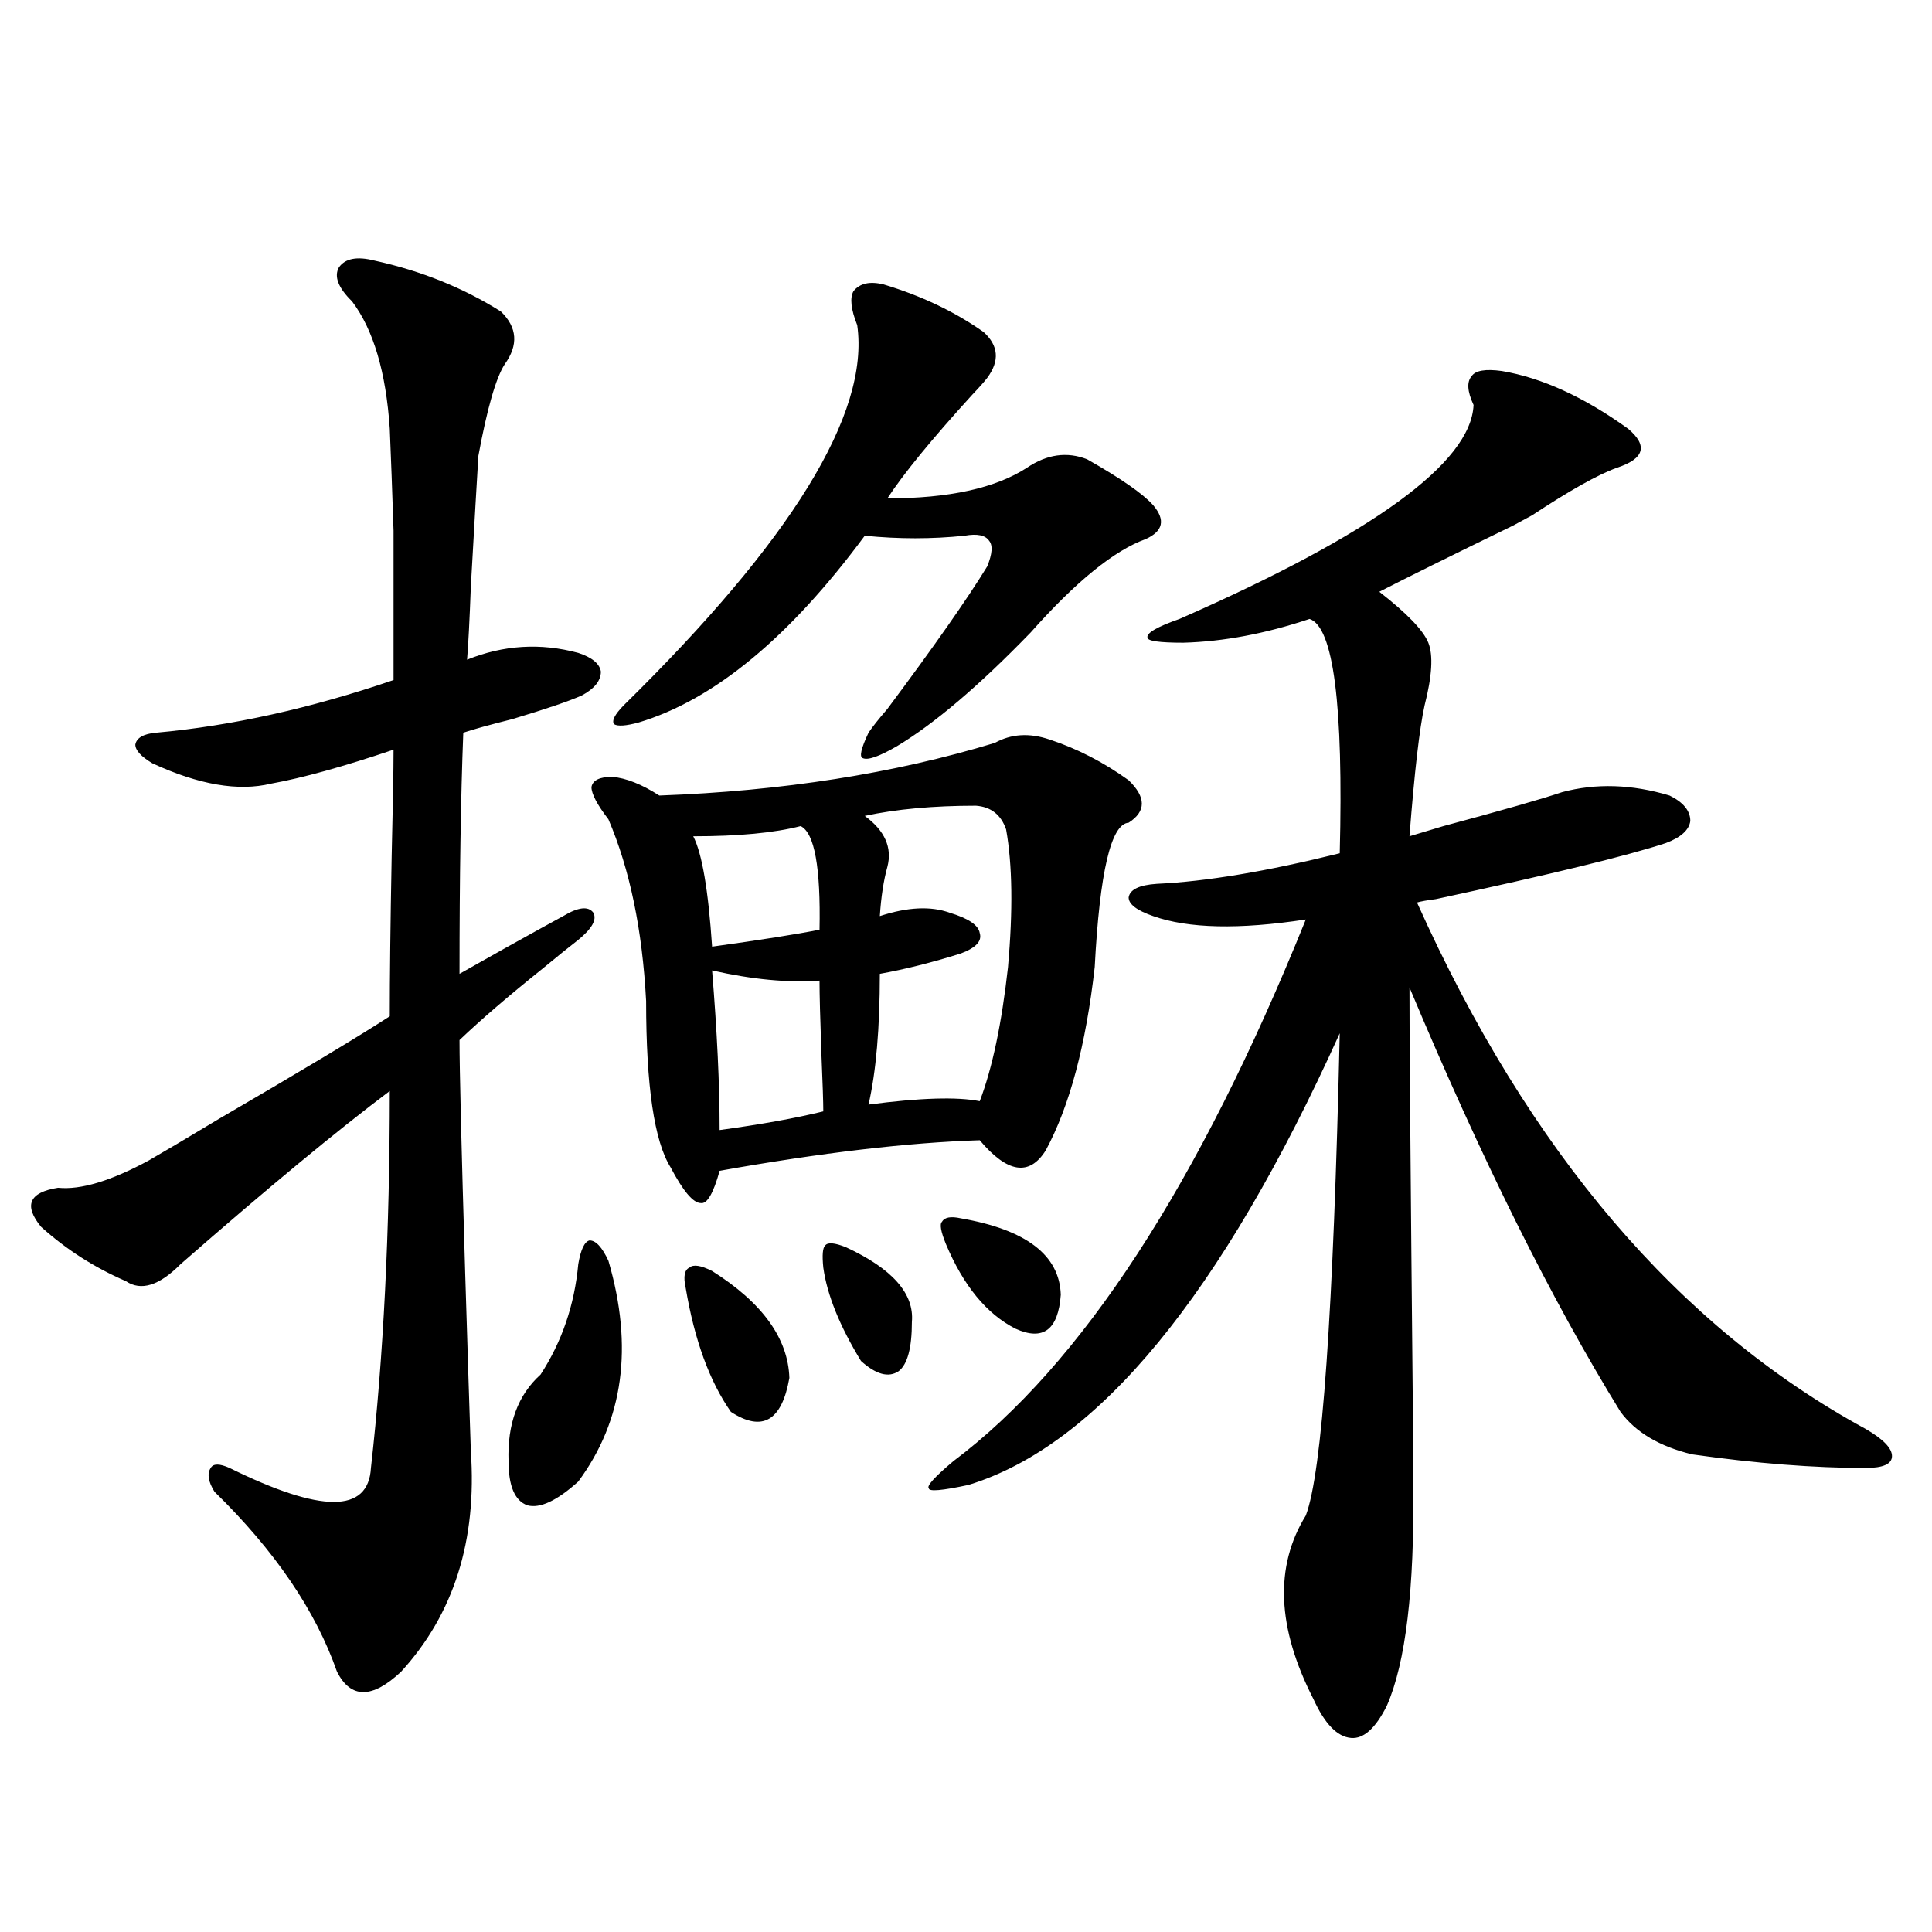 <?xml version="1.0" encoding="utf-8"?>
<!-- Generator: Adobe Illustrator 16.0.0, SVG Export Plug-In . SVG Version: 6.00 Build 0)  -->
<!DOCTYPE svg PUBLIC "-//W3C//DTD SVG 1.1//EN" "http://www.w3.org/Graphics/SVG/1.1/DTD/svg11.dtd">
<svg version="1.1" id="图层_1" xmlns="http://www.w3.org/2000/svg" xmlns:xlink="http://www.w3.org/1999/xlink" x="0px" y="0px"
	 width="1000px" height="1000px" viewBox="0 0 1000 1000" enable-background="new 0 0 1000 1000" xml:space="preserve">
<path d="M193.946,134.91c24.055,5.273,45.853,14.063,65.364,26.367c8.445,8.213,9.101,17.29,1.951,27.246
	c-4.558,7.031-9.115,22.852-13.658,47.461c-0.655,10.547-1.951,33.11-3.902,67.676c-0.655,17.578-1.311,30.186-1.951,37.793
	c18.856-7.607,38.048-8.789,57.56-3.516c7.149,2.349,11.052,5.576,11.707,9.668c0,4.697-3.262,8.789-9.756,12.305
	c-6.509,2.939-18.536,7.031-36.097,12.305c-11.707,2.939-20.167,5.273-25.365,7.031c-1.311,33.398-1.951,75.01-1.951,124.805
	c5.198-2.925,13.003-7.319,23.414-13.184c13.658-7.607,23.734-13.184,30.243-16.699c7.805-4.683,13.003-5.273,15.609-1.758
	c1.951,3.516-0.655,8.213-7.805,14.063c-4.558,3.516-10.731,8.501-18.536,14.941c-17.561,14.063-31.874,26.367-42.926,36.914
	c0,15.244,0.976,55.371,2.927,120.41c1.296,42.188,2.271,72.949,2.927,92.285c3.247,46.294-8.78,84.375-36.097,114.258
	c-14.969,14.063-26.021,14.063-33.17,0c-11.066-31.641-32.194-62.69-63.413-93.164c-3.262-5.273-3.902-9.365-1.951-12.305
	c1.296-2.334,4.543-2.334,9.756,0c47.469,23.442,71.858,23.442,73.169,0c6.494-57.417,9.756-122.456,9.756-195.117
	c-27.316,20.518-63.413,50.4-108.29,89.648c-11.066,11.138-20.487,14.063-28.292,8.789c-16.265-7.031-30.898-16.396-43.901-28.125
	c-9.115-11.123-6.188-17.866,8.78-20.215c11.707,1.182,27.316-3.516,46.828-14.063c7.149-4.092,19.512-11.426,37.072-21.973
	c42.271-24.609,71.538-42.188,87.803-52.734c0-19.912,0.32-47.461,0.976-82.617c0.641-26.367,0.976-44.824,0.976-55.371
	c-26.021,8.789-47.163,14.653-63.413,17.578c-16.92,4.106-37.407,0.591-61.462-10.547c-5.854-3.516-8.78-6.729-8.78-9.668
	c0.641-3.516,4.223-5.562,10.731-6.152c39.023-3.516,79.998-12.593,122.924-27.246c0-35.156,0-60.933,0-77.344
	c-0.655-19.912-1.311-37.49-1.951-52.734c-1.951-29.292-8.46-51.265-19.512-65.918c-7.164-7.031-9.436-12.881-6.829-17.578
	C178.657,133.743,184.831,132.576,193.946,134.91z M314.919,652.586c13.003,44.536,7.805,82.617-15.609,114.258
	c-11.066,9.971-19.847,14.063-26.341,12.305c-6.509-2.334-9.756-9.956-9.756-22.852c-0.655-19.336,4.878-34.277,16.585-44.824
	c11.052-16.987,17.561-36.035,19.512-57.129c1.296-7.607,3.247-11.714,5.854-12.305C308.41,642.039,311.657,645.555,314.919,652.586
	z M514.914,384.52c8.445-4.683,17.881-5.273,28.292-1.758c14.299,4.697,27.957,11.729,40.975,21.094
	c9.101,8.789,9.101,16.123,0,21.973c-9.115,0.591-14.969,25.488-17.561,74.707c-4.558,40.43-13.018,72.07-25.365,94.922
	c-8.46,13.486-19.847,11.729-34.146-5.273c-37.072,1.182-81.949,6.455-134.631,15.82c-3.262,11.729-6.509,17.29-9.756,16.699
	c-3.902,0-9.115-6.152-15.609-18.457c-8.46-13.472-12.683-42.188-12.683-86.133c-1.951-36.914-8.46-68.252-19.512-94.043
	c-5.854-7.607-8.78-13.184-8.78-16.699c0.641-3.516,4.223-5.273,10.731-5.273c7.149,0.591,15.274,3.818,24.39,9.668
	C404.993,409.432,462.873,400.34,514.914,384.52z M457.354,147.215c19.512,5.864,36.737,14.063,51.706,24.609
	c7.805,7.031,8.445,14.941,1.951,23.73c-1.311,1.758-3.902,4.697-7.805,8.789c-20.822,22.852-35.456,40.732-43.901,53.613
	c31.859,0,55.929-5.273,72.193-15.82c10.396-7.031,20.808-8.486,31.219-4.395c17.561,9.971,28.933,17.881,34.146,23.73
	c6.494,7.622,5.198,13.486-3.902,17.578c-16.265,5.864-36.097,21.973-59.511,48.34c-26.676,27.549-49.755,47.173-69.267,58.887
	c-9.115,5.273-14.969,7.334-17.561,6.152c-1.951-0.576-0.976-4.971,2.927-13.184c1.951-2.925,5.198-7.031,9.756-12.305
	c24.055-32.217,41.295-56.826,51.706-73.828c2.592-6.44,2.927-10.835,0.976-13.184c-1.951-2.925-6.188-3.804-12.683-2.637
	c-16.92,1.758-34.146,1.758-51.706,0c-39.023,52.734-78.047,84.966-117.07,96.68c-6.509,1.758-10.731,2.061-12.683,0.879
	c-1.311-1.758,0.32-4.971,4.878-9.668c87.147-85.542,127.467-151.172,120.973-196.875c-3.262-8.198-3.902-14.063-1.951-17.578
	C444.992,146.639,450.19,145.457,457.354,147.215z M354.918,666.648c-1.311-5.85-0.655-9.365,1.951-10.547
	c1.951-1.758,5.854-1.167,11.707,1.758c26.006,16.411,39.344,34.868,39.999,55.371c-3.902,22.275-13.993,28.125-30.243,17.578
	C367.266,714.988,359.461,693.606,354.918,666.648z M414.429,427.586c-13.658,3.516-32.194,5.273-55.608,5.273
	c4.543,8.789,7.805,27.837,9.756,57.129c25.365-3.516,43.901-6.44,55.608-8.789C424.825,448.982,421.578,431.102,414.429,427.586z
	 M368.576,502.293c2.592,31.641,3.902,59.189,3.902,82.617c21.463-2.925,39.344-6.152,53.657-9.668
	c0-4.683-0.335-14.639-0.976-29.883c-0.655-18.154-0.976-30.762-0.976-37.793C407.92,508.748,389.384,506.99,368.576,502.293z
	 M426.136,656.102c-0.655-6.44-0.335-10.244,0.976-11.426c1.296-1.758,4.878-1.455,10.731,0.879
	c24.055,11.138,35.441,24.033,34.146,38.672c0,13.486-2.286,21.973-6.829,25.488c-5.213,3.516-11.707,1.758-19.512-5.273
	C434.581,686.287,428.087,670.164,426.136,656.102z M505.158,417.039c-22.118,0-41.31,1.758-57.56,5.273
	c10.396,7.622,14.299,16.411,11.707,26.367c-1.951,7.031-3.262,15.532-3.902,25.488c14.299-4.683,26.341-5.273,36.097-1.758
	c9.756,2.939,14.954,6.455,15.609,10.547c1.296,4.106-1.951,7.622-9.756,10.547c-14.969,4.697-28.947,8.213-41.95,10.547
	c0,28.125-1.951,50.688-5.854,67.676c26.661-3.516,45.853-4.092,57.56-1.758c6.494-16.987,11.372-40.127,14.634-69.434
	c2.592-29.292,2.271-53.022-0.976-71.191C518.161,421.736,512.963,417.63,505.158,417.039z M777.347,192.039
	c20.808,3.516,42.591,13.486,65.364,29.883c10.396,8.789,8.445,15.532-5.854,20.215c-9.756,3.516-24.39,11.729-43.901,24.609
	c-9.756,5.273-13.018,7.031-9.756,5.273c-32.529,15.82-55.608,27.246-69.267,34.277c14.299,11.138,22.759,19.927,25.365,26.367
	c2.592,6.455,1.951,17.29-1.951,32.52c-2.606,11.729-5.213,34.277-7.805,67.676c3.902-1.167,9.756-2.925,17.561-5.273
	c30.563-8.198,51.051-14.063,61.462-17.578c17.561-4.683,36.097-4.092,55.608,1.758c7.149,3.516,10.731,7.91,10.731,13.184
	c-0.655,4.697-4.878,8.501-12.683,11.426c-19.512,6.455-59.19,16.123-119.021,29.004c-4.558,0.591-7.805,1.182-9.756,1.758
	c57.88,128.911,135.271,219.727,232.189,272.461c9.101,5.273,13.658,9.971,13.658,14.063c0,4.106-4.558,6.152-13.658,6.152
	c-26.676,0-56.584-2.334-89.754-7.031c-16.92-4.092-29.268-11.426-37.072-21.973c-35.776-58.008-72.193-131.245-109.266-219.727
	c0,22.852,0.32,68.555,0.976,137.109c0.641,62.114,0.976,102.256,0.976,120.41c0.641,53.916-3.902,91.983-13.658,114.258
	c-5.854,11.715-12.042,17.276-18.536,16.699c-7.164-0.59-13.658-7.333-19.512-20.215c-18.871-36.914-20.167-68.555-3.902-94.922
	c8.445-22.261,14.299-105.469,17.561-249.609c-61.142,135.352-125.21,213.286-192.19,233.789
	c-13.658,2.939-20.487,3.516-20.487,1.758c-1.311-1.167,2.927-5.85,12.683-14.063c66.34-49.795,127.146-143.262,182.435-280.371
	c-34.48,5.273-60.821,4.697-79.022-1.758c-8.46-2.925-12.683-6.152-12.683-9.668c0.641-4.092,5.519-6.44,14.634-7.031
	c25.365-1.167,56.904-6.44,94.632-15.82c1.951-76.753-3.262-117.183-15.609-121.289c-22.773,7.622-44.557,11.729-65.364,12.305
	c-12.362,0-18.536-0.879-18.536-2.637c-0.655-2.334,4.878-5.562,16.585-9.668c100.15-43.945,150.881-80.859,152.191-110.742
	c-3.262-7.031-3.582-12.002-0.976-14.941C763.688,191.751,768.887,190.872,777.347,192.039z M489.549,643.797
	c-2.606-6.44-3.262-10.244-1.951-11.426c1.296-2.334,4.543-2.925,9.756-1.758c33.811,5.864,51.051,19.048,51.706,39.551
	c-1.311,18.169-9.115,24.033-23.414,17.578C510.677,680.135,498.649,665.481,489.549,643.797z"/>
</svg>
